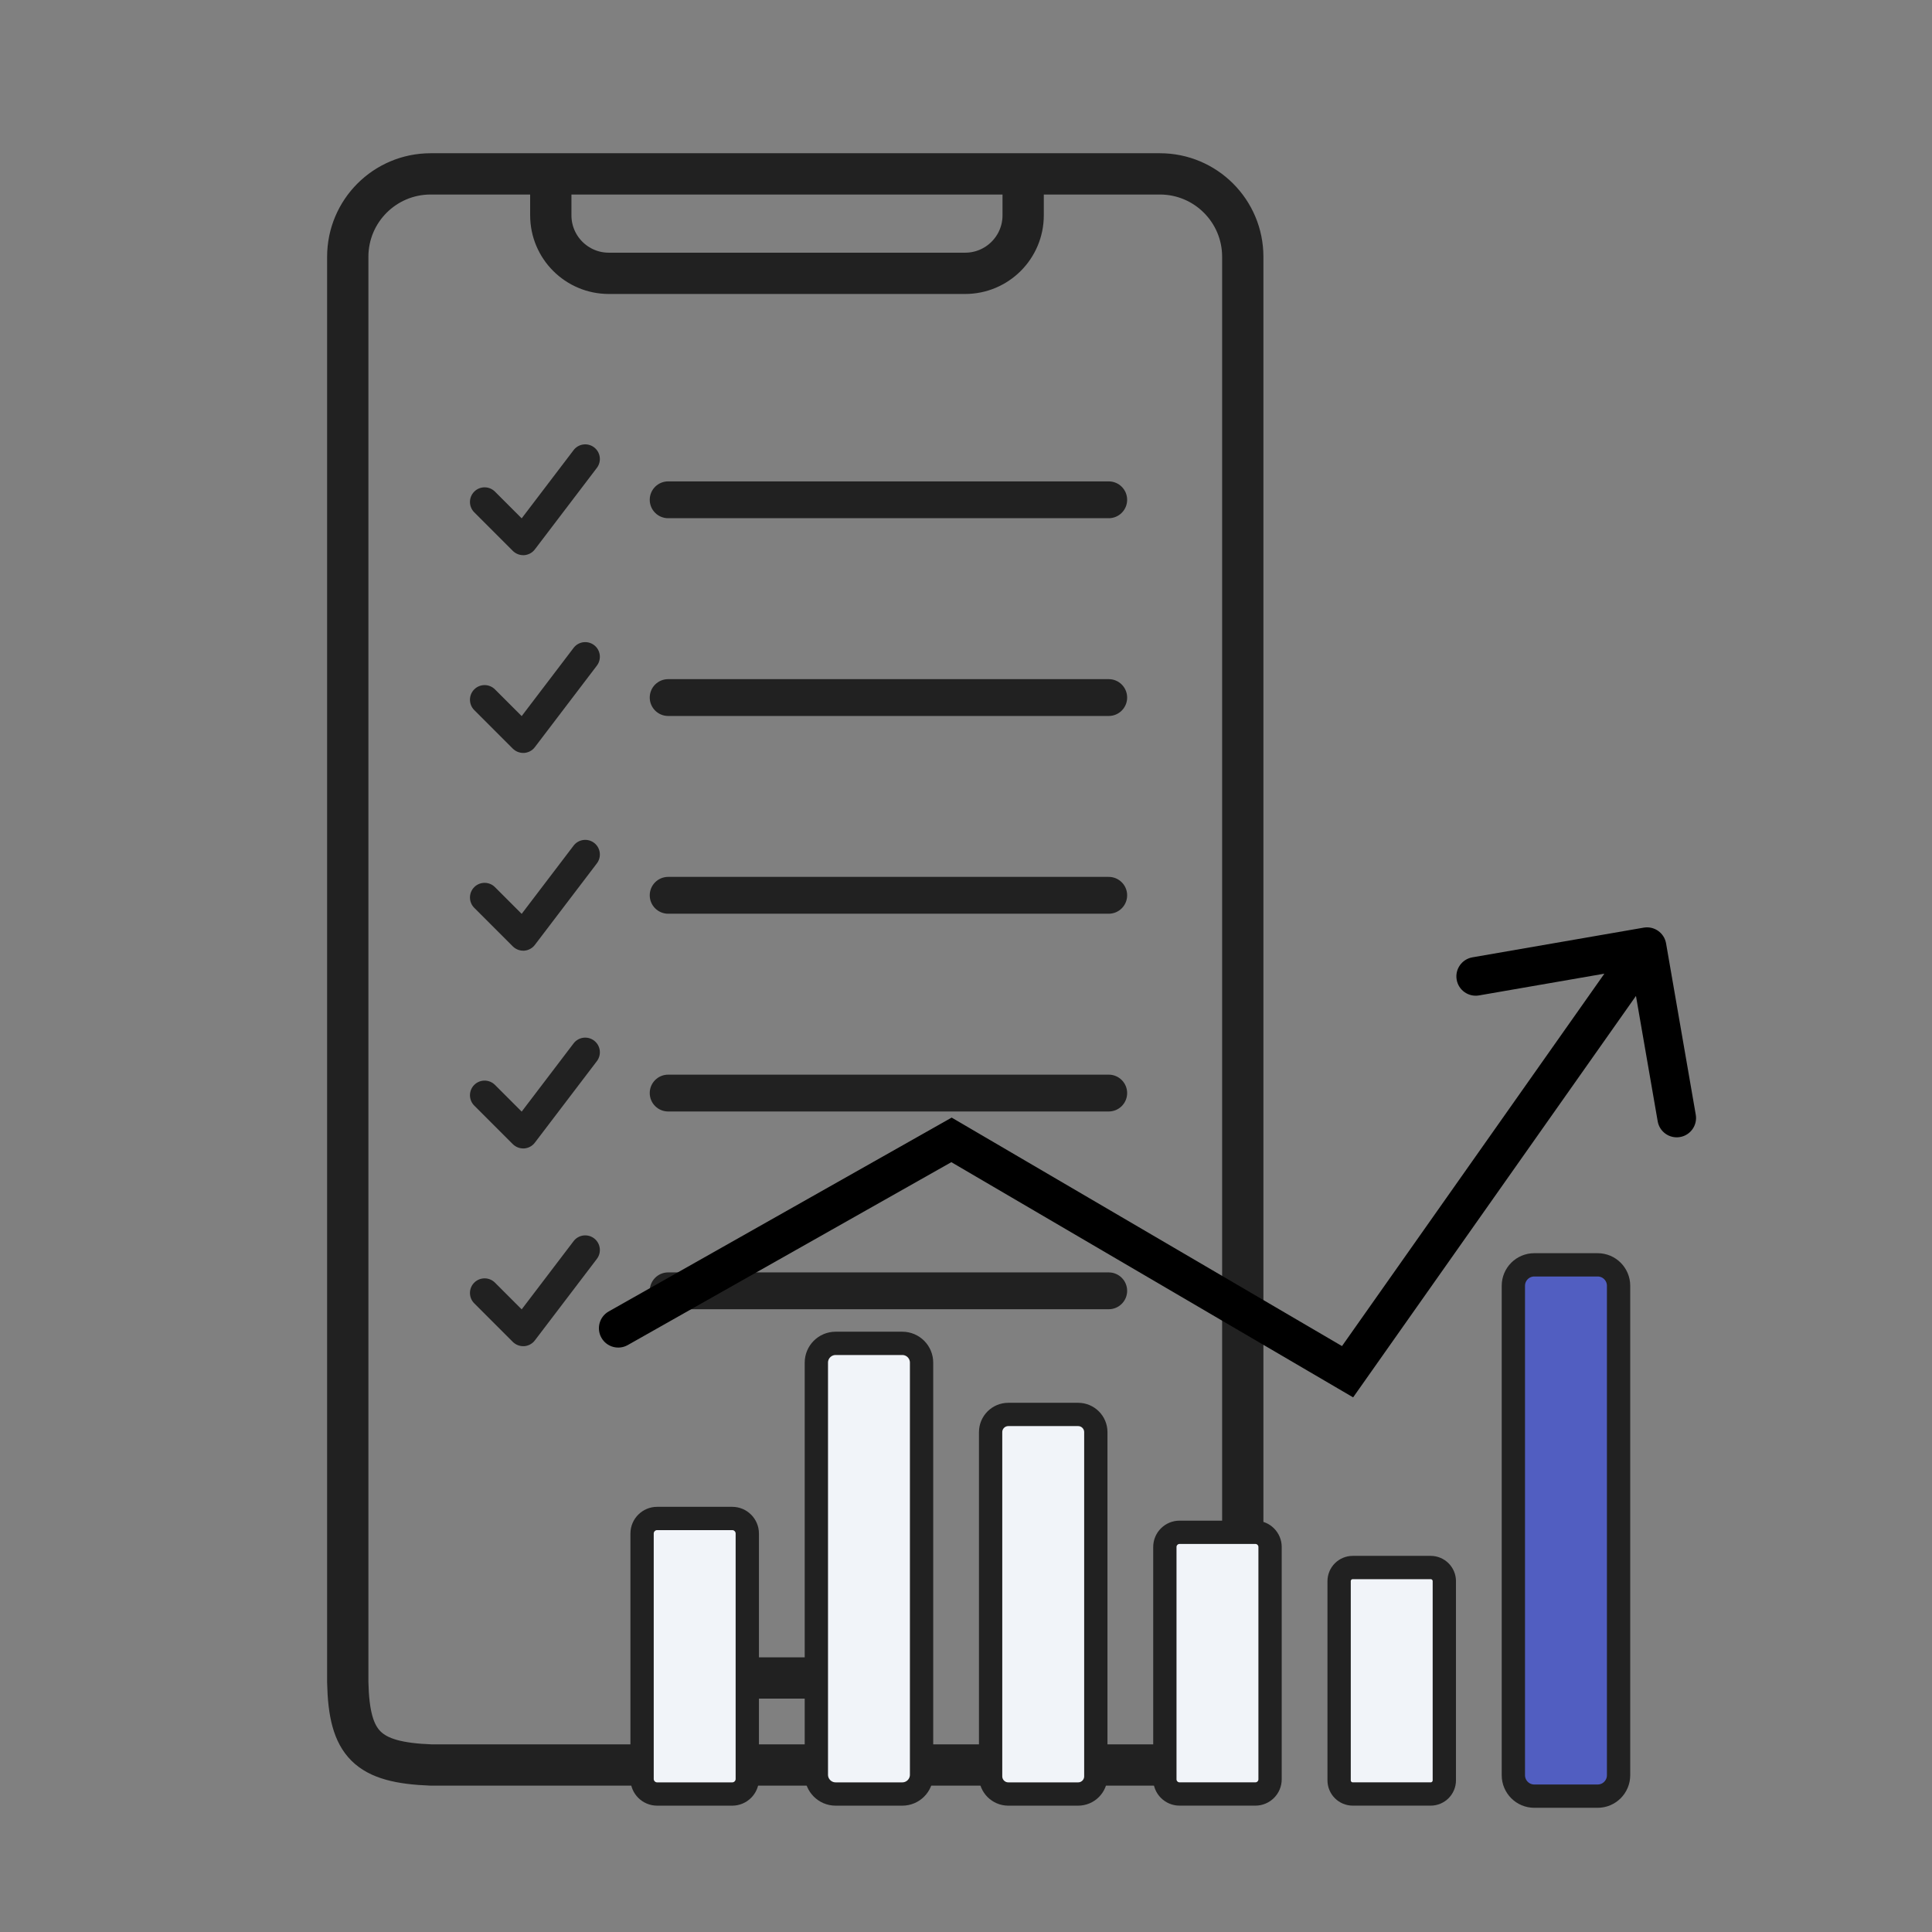 <svg width="200" height="200" viewBox="0 0 200 200" fill="none" xmlns="http://www.w3.org/2000/svg">
<rect x="0" y="0" width="200" height="200" fill="#808080" stroke="none"/>
<path d="M57.018 18H44.579C39.841 18 36 21.841 36 26.579V107.648V163.327V174.134C36.139 180.591 38.017 182.467 44.651 182.713H56.531H71.602M57.018 18V22.289C57.018 25.606 59.707 28.295 63.023 28.295H99.912C103.229 28.295 105.917 25.606 105.917 22.289V18M57.018 18H105.917M105.917 18H120.072C124.81 18 128.651 21.841 128.651 26.579V174.134C128.651 178.872 124.81 182.713 120.072 182.713H91.762M71.602 182.713V177.995C71.602 175.626 73.522 173.705 75.891 173.705H87.473C89.842 173.705 91.762 175.626 91.762 177.995V182.713M71.602 182.713H91.762" stroke="#212121" stroke-width="4.274" stroke-linecap="round" stroke-linejoin="round"/>
<path d="M54.16 57.471C53.758 57.471 53.375 57.311 53.086 57.027L49.094 53.035C48.503 52.444 48.503 51.484 49.094 50.892C49.686 50.301 50.646 50.301 51.237 50.892L54.004 53.659L59.377 46.598C59.883 45.931 60.834 45.803 61.5 46.309C62.167 46.816 62.295 47.766 61.789 48.433L55.366 56.876C55.101 57.225 54.699 57.438 54.264 57.471C54.231 57.471 54.198 57.471 54.16 57.471Z" fill="#212121"/>
<path d="M114.776 53.645H69.167C68.112 53.645 67.261 52.789 67.261 51.739C67.261 50.684 68.117 49.833 69.167 49.833H114.776C115.83 49.833 116.682 50.689 116.682 51.739C116.682 52.794 115.826 53.645 114.776 53.645Z" fill="#212121"/>
<path d="M54.16 77.943C53.758 77.943 53.375 77.782 53.086 77.499L49.094 73.507C48.503 72.915 48.503 71.955 49.094 71.364C49.686 70.773 50.646 70.773 51.237 71.364L54.004 74.131L59.377 67.07C59.883 66.403 60.834 66.275 61.5 66.781C62.167 67.287 62.295 68.238 61.789 68.905L55.366 77.347C55.101 77.697 54.699 77.91 54.264 77.943C54.231 77.943 54.198 77.943 54.16 77.943Z" fill="#212121"/>
<path d="M114.776 74.117H69.167C68.113 74.117 67.261 73.261 67.261 72.211C67.261 71.156 68.117 70.305 69.167 70.305H114.776C115.831 70.305 116.682 71.161 116.682 72.211C116.682 73.266 115.826 74.117 114.776 74.117Z" fill="#212121"/>
<path d="M54.16 98.414C53.758 98.414 53.375 98.254 53.086 97.97L49.094 93.978C48.503 93.387 48.503 92.427 49.094 91.835C49.686 91.244 50.646 91.244 51.237 91.835L54.004 94.602L59.377 87.541C59.883 86.874 60.834 86.746 61.5 87.252C62.167 87.758 62.295 88.709 61.789 89.376L55.366 97.818C55.101 98.168 54.699 98.381 54.264 98.414C54.231 98.414 54.198 98.414 54.16 98.414Z" fill="#212121"/>
<path d="M114.776 94.588H69.167C68.113 94.588 67.261 93.732 67.261 92.682C67.261 91.627 68.117 90.776 69.167 90.776H114.776C115.831 90.776 116.682 91.632 116.682 92.682C116.682 93.737 115.826 94.588 114.776 94.588Z" fill="#212121"/>
<path d="M54.16 118.886C53.758 118.886 53.375 118.725 53.086 118.441L49.094 114.45C48.503 113.858 48.503 112.898 49.094 112.307C49.686 111.716 50.646 111.716 51.237 112.307L54.004 115.074L59.377 108.012C59.883 107.346 60.834 107.218 61.5 107.724C62.167 108.23 62.295 109.181 61.789 109.848L55.366 118.29C55.101 118.64 54.699 118.853 54.264 118.886C54.231 118.886 54.198 118.886 54.16 118.886Z" fill="#212121"/>
<path d="M114.776 115.06H69.167C68.112 115.06 67.261 114.204 67.261 113.154C67.261 112.099 68.117 111.248 69.167 111.248H114.776C115.83 111.248 116.682 112.104 116.682 113.154C116.682 114.208 115.826 115.06 114.776 115.06Z" fill="#212121"/>
<path d="M54.16 139.357C53.758 139.357 53.375 139.196 53.086 138.913L49.094 134.921C48.503 134.33 48.503 133.369 49.094 132.778C49.686 132.187 50.646 132.187 51.237 132.778L54.004 135.545L59.377 128.484C59.883 127.817 60.834 127.689 61.5 128.195C62.167 128.701 62.295 129.652 61.789 130.319L55.366 138.761C55.101 139.111 54.699 139.324 54.264 139.357C54.231 139.357 54.198 139.357 54.16 139.357Z" fill="#212121"/>
<path d="M114.776 135.531H69.167C68.112 135.531 67.261 134.675 67.261 133.625C67.261 132.57 68.117 131.719 69.167 131.719H114.776C115.83 131.719 116.682 132.575 116.682 133.625C116.682 134.68 115.826 135.531 114.776 135.531Z" fill="#212121"/>
<path d="M75.799 157.192H68.028C67.166 157.192 66.468 157.891 66.468 158.753V184.156C66.468 185.018 67.166 185.716 68.028 185.716H75.799C76.66 185.716 77.359 185.018 77.359 184.156V158.753C77.359 157.891 76.66 157.192 75.799 157.192Z" fill="#F1F4F9" stroke="#212121" stroke-width="2.412" stroke-miterlimit="10"/>
<path d="M93.405 139.064H86.505C85.403 139.064 84.509 139.957 84.509 141.06V183.72C84.509 184.822 85.403 185.716 86.505 185.716H93.405C94.507 185.716 95.4 184.822 95.4 183.72V141.06C95.4 139.957 94.507 139.064 93.405 139.064Z" fill="#F1F4F9" stroke="#212121" stroke-width="2.412" stroke-miterlimit="10"/>
<path d="M111.607 146.423H104.379C103.368 146.423 102.548 147.243 102.548 148.255V183.884C102.548 184.896 103.368 185.716 104.379 185.716H111.607C112.619 185.716 113.439 184.896 113.439 183.884V148.255C113.439 147.243 112.619 146.423 111.607 146.423Z" fill="#F1F4F9" stroke="#212121" stroke-width="2.412" stroke-miterlimit="10"/>
<path d="M129.956 158.624H122.107C121.267 158.624 120.586 159.305 120.586 160.145V184.191C120.586 185.031 121.267 185.713 122.107 185.713H129.956C130.796 185.713 131.477 185.031 131.477 184.191V160.145C131.477 159.305 130.796 158.624 129.956 158.624Z" fill="#F1F4F9" stroke="#212121" stroke-width="2.412" stroke-miterlimit="10"/>
<path d="M148.102 162.269H140.039C139.258 162.269 138.625 162.902 138.625 163.683V184.299C138.625 185.08 139.258 185.713 140.039 185.713H148.102C148.883 185.713 149.516 185.08 149.516 184.299V163.683C149.516 162.902 148.883 162.269 148.102 162.269Z" fill="#F1F4F9" stroke="#212121" stroke-width="2.412" stroke-miterlimit="10"/>
<path d="M165.388 130.936H158.829C157.633 130.936 156.663 131.905 156.663 133.101V183.771C156.663 184.967 157.633 185.937 158.829 185.937H165.388C166.585 185.937 167.554 184.967 167.554 183.771V133.101C167.554 131.905 166.585 130.936 165.388 130.936Z" fill="#515EC1" stroke="#212121" stroke-width="2.412" stroke-miterlimit="10"/>
<path d="M63.016 135.759C62.054 136.302 61.715 137.523 62.259 138.484C62.802 139.446 64.022 139.785 64.984 139.241L63.016 135.759ZM98.5 118L99.51 116.274L98.517 115.693L97.516 116.259L98.5 118ZM139.5 142L138.49 143.726L140.076 144.655L141.135 143.152L139.5 142ZM172.471 97.658C172.282 96.57 171.247 95.841 170.158 96.029L152.423 99.103C151.335 99.292 150.605 100.327 150.794 101.416C150.982 102.504 152.018 103.233 153.106 103.045L168.871 100.312L171.604 116.077C171.792 117.165 172.827 117.895 173.916 117.706C175.004 117.518 175.733 116.482 175.545 115.394L172.471 97.658ZM64.984 139.241L99.484 119.741L97.516 116.259L63.016 135.759L64.984 139.241ZM97.49 119.726L138.49 143.726L140.51 140.274L99.51 116.274L97.49 119.726ZM141.135 143.152L172.135 99.152L168.865 96.848L137.865 140.848L141.135 143.152Z" fill="black"/>
</svg>
